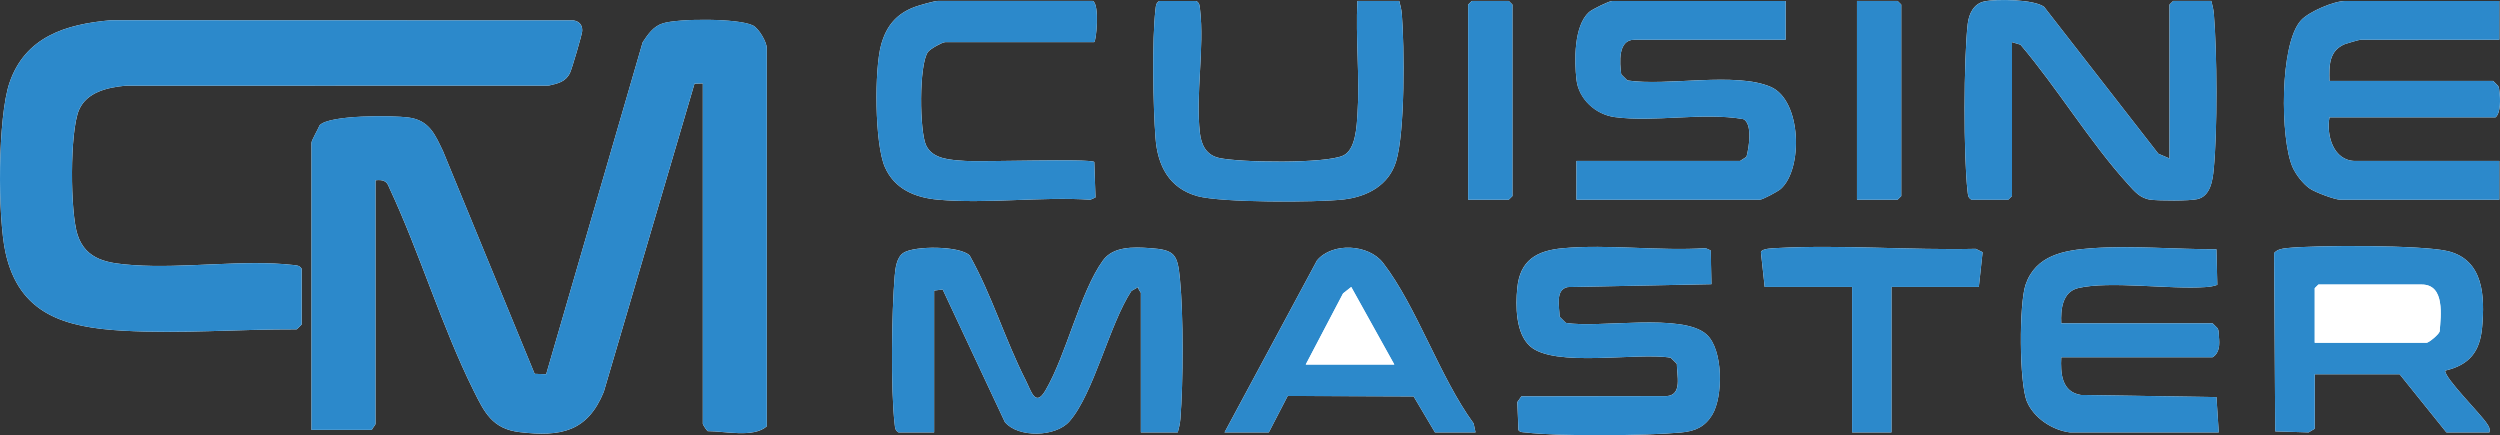 <svg width="247" height="43" viewBox="0 0 247 43" fill="none" xmlns="http://www.w3.org/2000/svg">
<rect x="0" y="0" width="247" height="43" fill="#333333" stroke="none"/>
<g clip-path="url(#clip0_5_2)">
<path d="M108.096 4.164C108.307 4.164 108.664 0.449 107.976 0.093H92.659C92.318 0.093 90.78 0.532 90.352 0.696C88.544 1.376 87.571 2.589 87.061 4.402C86.377 6.843 86.409 14.187 87.425 16.503C88.372 18.666 90.391 19.522 92.662 19.727C97.462 20.16 102.868 19.413 107.732 19.731L108.235 19.506L108.115 16.003C107.593 15.643 97.121 16.022 95.336 15.897C93.934 15.797 92.185 15.749 91.514 14.392C90.842 13.035 90.78 6.349 91.689 5.127C91.919 4.819 93.107 4.164 93.386 4.164H108.096ZM118.188 0.096H114.54C114.193 0.305 114.206 0.574 114.164 0.921C113.807 3.914 113.927 10.529 114.164 13.635C114.372 16.359 115.498 18.595 118.305 19.375C120.674 20.032 130.078 20.01 132.748 19.705C135.104 19.435 137.223 18.29 137.934 15.951C138.823 13.019 138.762 4.655 138.502 1.399C138.466 0.937 138.359 0.532 138.246 0.093H134.111C133.923 3.741 134.358 7.616 134.121 11.238C134.04 12.499 133.943 14.784 132.719 15.364C130.983 16.189 122.468 16.067 120.43 15.602C119.194 15.319 118.688 14.341 118.551 13.144C118.113 9.355 119.012 4.681 118.564 0.917C118.522 0.568 118.535 0.302 118.188 0.093V0.096ZM145.054 19.731H149.065L149.428 19.371V0.452L149.065 0.093H145.417L145.054 0.452V19.731ZM176.42 0.096H159.28C158.998 0.096 157.3 0.921 156.995 1.197C155.493 2.554 155.542 6.009 155.756 7.879C155.97 9.75 157.618 11.312 159.546 11.569C163.469 12.095 168.253 11.078 172.231 11.764C173.178 12.198 172.802 14.61 172.549 15.496L171.923 15.9H155.753V19.731H173.866C174.133 19.731 175.651 18.922 175.943 18.662C178.153 16.689 177.994 9.926 174.963 8.592C171.498 7.068 164.67 8.547 160.786 7.947L160.179 7.347C160.02 6.218 159.832 3.924 161.467 3.924H176.42V0.096ZM183.469 19.731H187.479L187.843 19.371V0.452L187.479 0.093H183.469V19.731ZM214.348 15.659L213.245 15.188L201.959 0.68C200.976 -0.071 197.237 -0.119 196.04 0.144C194.975 0.379 194.521 1.399 194.408 2.368C194.012 5.829 193.986 15.46 194.395 18.903C194.437 19.253 194.424 19.519 194.771 19.727H198.418L198.782 19.368V4.164L199.622 4.414C203.267 8.704 206.473 14.036 210.217 18.165C210.886 18.903 211.447 19.612 212.515 19.734C213.404 19.837 216.279 19.856 217.087 19.676C218.385 19.39 218.609 17.828 218.716 16.731C219.093 12.798 219.05 5.367 218.732 1.399C218.697 0.937 218.59 0.532 218.476 0.093H214.709L214.345 0.452V15.659H214.348ZM246.929 0.096H231.732C230.603 0.096 228.133 1.145 227.345 2.002C225.203 4.325 225.287 13.747 226.501 16.506C226.832 17.257 227.543 18.178 228.224 18.64C228.756 19.002 230.69 19.734 231.249 19.734H246.932V15.903H232.709C230.525 15.903 229.824 13.337 230.155 11.591H246.568C247.088 11.12 247.039 9.74 246.945 9.063C246.916 8.861 246.922 8.659 246.809 8.479L246.325 7.998H230.155C230.113 6.474 230.09 5.014 231.683 4.354C231.862 4.28 233.115 3.927 233.196 3.927H246.932V0.096H246.929ZM29.806 32.063V26.555C29.592 26.214 29.322 26.224 28.969 26.182C24.137 25.624 18.159 26.551 13.155 26.192C10.754 26.019 8.509 25.749 7.668 23.215C6.928 20.982 6.889 13.016 7.804 10.869C8.567 9.082 10.66 8.63 12.416 8.466L54.222 8.454C55.156 8.239 55.899 8.085 56.328 7.174C56.516 6.769 57.506 3.413 57.525 3.061C57.554 2.483 57.239 2.108 56.668 2.018L10.955 2.002C6.49 2.384 2.483 3.648 0.938 8.181C-0.227 11.601 -0.243 21.402 0.545 24.963C1.895 31.069 6.422 32.349 12.169 32.673C17.806 32.99 23.689 32.519 29.316 32.538L29.806 32.063ZM69.438 8.235V41.88C69.438 41.948 69.817 42.538 69.924 42.599C71.654 42.599 74.432 43.282 75.759 42.121V4.764C75.759 4.171 74.99 2.823 74.393 2.518C72.975 1.8 67.04 1.819 65.485 2.31C64.541 2.605 64.009 3.407 63.496 4.18L53.959 36.984L52.82 36.933L43.776 14.95C42.987 13.308 42.436 11.89 40.359 11.611C38.827 11.405 32.548 11.335 31.581 12.38C31.441 12.733 30.776 13.876 30.776 14.103V42.48H36.731C36.796 42.304 37.097 41.989 37.097 41.88V17.815C37.785 17.732 38.224 17.847 38.447 18.521C41.468 24.963 43.63 32.239 46.781 38.573C47.858 40.741 48.634 42.371 51.35 42.695C55.429 43.183 58.047 42.634 59.654 38.714L68.617 8.268L69.438 8.239V8.235ZM116.364 42.721C116.478 42.281 116.582 41.877 116.621 41.415C116.909 37.793 116.932 31.136 116.578 27.546C116.338 25.124 116.082 24.678 113.583 24.511C111.996 24.405 109.988 24.325 108.969 25.736C106.713 28.864 105.354 35.053 103.287 38.579C102.287 40.283 101.878 38.624 101.327 37.539C99.325 33.603 97.987 29.137 95.81 25.252C94.882 24.28 90.342 24.257 89.245 24.992C88.58 25.438 88.46 26.522 88.395 27.27C88.1 30.716 87.993 38.556 88.392 41.896C88.434 42.246 88.421 42.512 88.768 42.721H92.293V28.71L93.136 28.598L99.282 41.701C100.603 43.273 104.289 43.189 105.659 41.633C108.05 38.919 109.634 31.989 111.782 28.746L112.47 28.351C112.399 28.585 112.717 28.852 112.717 28.948V42.718H116.364V42.721ZM145.784 42.721L145.592 41.832C142.256 37.276 139.991 30.311 136.649 25.974C135.224 24.126 131.648 23.904 130.117 25.733L120.982 42.721H125.359L127.225 39.118L139.667 39.166L141.773 42.718H145.784V42.721ZM169.09 28.078L169.018 24.745L168.515 24.52C163.966 24.822 158.9 24.116 154.416 24.524C151.803 24.764 150.171 25.724 149.905 28.46C149.733 30.215 149.74 32.91 151.154 34.193C153.546 36.362 161.782 34.78 165.063 35.342L165.669 35.942C165.669 37.081 166.247 39.051 164.634 39.137L150.311 39.16L149.912 39.724L150.019 42.493C150.191 42.737 150.492 42.698 150.752 42.73C154.094 43.128 162.658 43.048 166.091 42.73C167.477 42.602 168.45 42.172 169.171 40.975C170.261 39.169 170.258 34.537 168.609 33.048C166.208 30.879 157.985 32.461 154.701 31.899L154.094 31.299C154.065 30.311 153.627 28.601 154.902 28.361L169.083 28.078H169.09ZM174.353 28.351H182.985V42.718H186.876V28.351H195.508L195.881 24.918L195.209 24.585C188.758 24.735 181.976 24.164 175.557 24.508C175.223 24.527 174.068 24.533 173.977 24.918L174.35 28.351H174.353ZM204.503 42.721H219.213L218.986 39.233L205.584 39.022C203.675 38.711 203.572 36.872 203.653 35.297H218.606C219.317 34.838 219.304 34.02 219.229 33.247C219.203 32.968 219.245 32.682 219.089 32.426L218.606 31.944H203.653C203.588 30.565 203.757 28.829 205.337 28.457C208.41 27.732 214.374 28.608 217.886 28.364C218.294 28.335 218.687 28.287 219.07 28.143L218.982 24.626C214.965 24.642 210.711 24.245 206.69 24.524C203.906 24.719 201.125 25.223 200.129 28.12C199.476 30.013 199.486 37.876 200.271 39.702C200.963 41.309 202.764 42.493 204.5 42.721H204.503ZM228.695 42.361V36.975H237.083L241.704 42.721H245.958C246.03 42.339 245.916 42.169 245.725 41.874C245.076 40.867 241.565 37.411 241.578 36.619C244.002 36.054 245.027 34.723 245.238 32.313C245.501 29.304 245.4 25.717 241.886 24.822C239.423 24.197 228.675 24.206 225.898 24.517C225.44 24.569 225.008 24.639 224.684 24.998L224.791 42.618L228.088 42.721L228.695 42.361Z" fill="white"/>
<path d="M69.438 8.236L68.617 8.264L59.654 38.711C58.051 42.631 55.432 43.18 51.35 42.692C48.633 42.368 47.861 40.738 46.781 38.569C43.63 32.236 41.472 24.96 38.447 18.518C38.223 17.844 37.785 17.729 37.097 17.812V41.877C37.097 41.983 36.796 42.301 36.731 42.474H30.776V14.097C30.776 13.869 31.441 12.727 31.581 12.374C32.548 11.328 38.827 11.399 40.359 11.604C42.435 11.883 42.987 13.298 43.776 14.944L52.82 36.927L53.959 36.978L63.496 4.174C64.009 3.401 64.541 2.599 65.485 2.304C67.039 1.816 72.971 1.793 74.393 2.512C74.993 2.817 75.759 4.164 75.759 4.758V42.114C74.432 43.279 71.654 42.596 69.924 42.593C69.817 42.535 69.438 41.941 69.438 41.874V8.236Z" fill="#2C89CB"/>
<path d="M29.806 32.063L29.316 32.538C23.689 32.519 17.806 32.987 12.169 32.673C6.422 32.349 1.895 31.072 0.545 24.963C-0.243 21.402 -0.227 11.604 0.938 8.181C2.482 3.648 6.49 2.384 10.952 2.002L56.665 2.018C57.236 2.111 57.548 2.483 57.522 3.061C57.505 3.417 56.516 6.773 56.324 7.174C55.896 8.085 55.153 8.239 54.218 8.454L12.412 8.467C10.657 8.63 8.564 9.083 7.801 10.87C6.886 13.016 6.925 20.982 7.665 23.215C8.505 25.749 10.751 26.019 13.152 26.192C18.156 26.551 24.133 25.624 28.965 26.182C29.319 26.224 29.592 26.211 29.802 26.555V32.063H29.806Z" fill="#2C89CB"/>
<path d="M116.364 42.721H112.717V28.951C112.717 28.855 112.402 28.589 112.47 28.354L111.782 28.749C109.634 31.992 108.054 38.922 105.659 41.636C104.289 43.189 100.603 43.276 99.282 41.704L93.136 28.601L92.292 28.714V42.724H88.768C88.421 42.516 88.434 42.246 88.392 41.9C87.993 38.56 88.1 30.716 88.395 27.273C88.46 26.526 88.58 25.441 89.245 24.995C90.342 24.261 94.882 24.283 95.81 25.255C97.987 29.14 99.321 33.606 101.327 37.543C101.878 38.627 102.287 40.286 103.287 38.582C105.354 35.056 106.717 28.868 108.969 25.74C109.988 24.328 111.996 24.408 113.583 24.514C116.082 24.681 116.341 25.127 116.578 27.549C116.932 31.139 116.913 37.796 116.621 41.418C116.585 41.88 116.478 42.285 116.364 42.724V42.721Z" fill="#2C89CB"/>
<path d="M214.348 15.659V0.452L214.712 0.093H218.479C218.593 0.533 218.697 0.937 218.736 1.399C219.054 5.367 219.096 12.801 218.719 16.731C218.616 17.828 218.392 19.391 217.09 19.676C216.282 19.856 213.407 19.837 212.518 19.734C211.451 19.609 210.889 18.903 210.221 18.165C206.479 14.036 203.27 8.701 199.626 4.415L198.785 4.164V19.371L198.422 19.731H194.774C194.427 19.522 194.44 19.253 194.398 18.906C193.989 15.467 194.012 5.836 194.411 2.371C194.521 1.402 194.979 0.382 196.043 0.148C197.24 -0.115 200.979 -0.067 201.962 0.683L213.248 15.191L214.352 15.663L214.348 15.659Z" fill="#2C89CB"/>
<path d="M246.929 0.096V3.927H233.192C233.114 3.927 231.859 4.28 231.68 4.354C230.087 5.014 230.11 6.474 230.152 7.998H246.322L246.805 8.479C246.922 8.659 246.916 8.861 246.942 9.063C247.036 9.74 247.084 11.12 246.565 11.591H230.152C229.821 13.337 230.522 15.903 232.706 15.903H246.929V19.734H231.245C230.687 19.734 228.756 19.002 228.221 18.64C227.539 18.175 226.826 17.257 226.498 16.506C225.287 13.747 225.2 4.325 227.342 2.002C228.13 1.145 230.6 0.096 231.729 0.096H246.925H246.929Z" fill="#2C89CB"/>
<path d="M176.42 0.096V3.927H161.467C159.832 3.927 160.02 6.221 160.179 7.35L160.786 7.95C164.67 8.55 171.497 7.071 174.963 8.595C177.997 9.926 178.156 16.692 175.943 18.666C175.651 18.925 174.132 19.734 173.866 19.734H155.753V15.903H171.923L172.549 15.499C172.802 14.614 173.178 12.201 172.231 11.768C168.252 11.078 163.469 12.098 159.546 11.572C157.618 11.312 155.973 9.808 155.756 7.883C155.538 5.958 155.493 2.557 156.995 1.2C157.3 0.924 158.998 0.099 159.28 0.099H176.42V0.096Z" fill="#2C89CB"/>
<path d="M169.09 28.078L154.909 28.361C153.63 28.598 154.072 30.311 154.101 31.3L154.708 31.899C157.992 32.461 166.215 30.879 168.616 33.048C170.264 34.54 170.264 39.169 169.177 40.976C168.457 42.172 167.48 42.602 166.098 42.73C162.664 43.048 154.101 43.132 150.758 42.73C150.499 42.698 150.197 42.74 150.025 42.493L149.918 39.724L150.317 39.16L164.641 39.137C166.25 39.054 165.673 37.081 165.676 35.942L165.069 35.342C161.792 34.781 153.556 36.362 151.161 34.193C149.746 32.91 149.739 30.212 149.911 28.46C150.178 25.724 151.81 24.761 154.422 24.524C158.907 24.113 163.972 24.819 168.522 24.521L169.025 24.745L169.096 28.078H169.09Z" fill="#2C89CB"/>
<path d="M228.695 42.362L228.088 42.721L224.791 42.618L224.684 24.999C225.008 24.642 225.44 24.569 225.897 24.517C228.678 24.206 239.423 24.197 241.886 24.822C245.4 25.714 245.501 29.301 245.238 32.313C245.027 34.723 244.002 36.054 241.578 36.619C241.565 37.411 245.076 40.867 245.725 41.874C245.916 42.169 246.03 42.339 245.958 42.721H241.704L237.083 36.975H228.695V42.362ZM228.695 33.86H239.757C239.952 33.86 240.954 33.064 241.042 32.734C241.143 31.229 241.591 28.114 239.27 28.114H229.058L228.695 28.473V33.86Z" fill="#2C89CB"/>
<path d="M204.503 42.721C202.767 42.493 200.966 41.309 200.275 39.702C199.492 37.88 199.483 30.016 200.132 28.12C201.128 25.223 203.906 24.72 206.693 24.524C210.714 24.241 214.968 24.639 218.985 24.626L219.073 28.143C218.69 28.29 218.298 28.338 217.889 28.364C214.378 28.608 208.413 27.732 205.34 28.457C203.76 28.829 203.591 30.565 203.656 31.944H218.609L219.093 32.426C219.248 32.682 219.206 32.968 219.232 33.247C219.307 34.02 219.32 34.838 218.609 35.297H203.656C203.575 36.872 203.679 38.711 205.587 39.022L218.989 39.233L219.216 42.721H204.506H204.503Z" fill="#2C89CB"/>
<path d="M118.188 0.096C118.535 0.305 118.522 0.574 118.564 0.921C119.012 4.684 118.113 9.355 118.551 13.147C118.691 14.344 119.194 15.322 120.43 15.605C122.468 16.07 130.983 16.192 132.719 15.367C133.946 14.787 134.04 12.502 134.121 11.242C134.358 7.62 133.923 3.744 134.111 0.096H138.245C138.359 0.536 138.463 0.94 138.502 1.402C138.761 4.658 138.826 13.022 137.934 15.955C137.223 18.29 135.101 19.439 132.748 19.708C130.078 20.013 120.67 20.039 118.305 19.378C115.498 18.598 114.375 16.362 114.164 13.638C113.927 10.533 113.804 3.917 114.164 0.924C114.206 0.574 114.193 0.308 114.54 0.099H118.188V0.096Z" fill="#2C89CB"/>
<path d="M108.096 4.164H93.386C93.107 4.164 91.916 4.816 91.689 5.127C90.78 6.349 90.832 13.022 91.514 14.392C92.195 15.762 93.934 15.797 95.336 15.897C97.118 16.022 107.59 15.643 108.115 16.003L108.235 19.506L107.732 19.731C102.868 19.413 97.459 20.161 92.662 19.727C90.391 19.522 88.372 18.666 87.425 16.503C86.409 14.187 86.377 6.84 87.061 4.402C87.571 2.589 88.544 1.376 90.352 0.696C90.78 0.536 92.318 0.093 92.659 0.093H107.976C108.664 0.449 108.31 4.164 108.096 4.164Z" fill="#2C89CB"/>
<path d="M145.784 42.721H141.773L139.667 39.169L127.225 39.121L125.359 42.724H120.982L130.117 25.736C131.652 23.908 135.224 24.126 136.649 25.977C139.991 30.315 142.256 37.276 145.592 41.835L145.784 42.724V42.721ZM137.759 36.016L133.501 28.354L132.693 28.993L129.007 36.016H137.759Z" fill="#2C89CB"/>
<path d="M174.353 28.351L173.98 24.918C174.071 24.533 175.226 24.527 175.56 24.508C181.976 24.164 188.758 24.732 195.212 24.585L195.884 24.918L195.511 28.351H186.879V42.718H182.988V28.351H174.356H174.353Z" fill="#2C89CB"/>
<path d="M183.468 19.731V0.096H187.483L187.846 0.452V19.371L187.483 19.731H183.468Z" fill="#2C89CB"/>
<path d="M145.054 19.731V0.452L145.417 0.096H149.064L149.431 0.452V19.371L149.064 19.731H145.054Z" fill="#2C89CB"/>
<path d="M228.695 33.86V28.473L229.058 28.114H239.27C241.594 28.114 241.146 31.229 241.042 32.734C240.951 33.064 239.952 33.86 239.757 33.86H228.695Z" fill="white"/>
<path d="M137.759 36.016H129.007L132.693 28.99L133.501 28.351L137.759 36.016Z" fill="white"/>
</g>
<defs>
<clipPath id="clip0_5_2">
<rect width="247" height="43" fill="white"/>
</clipPath>
</defs>
</svg>
